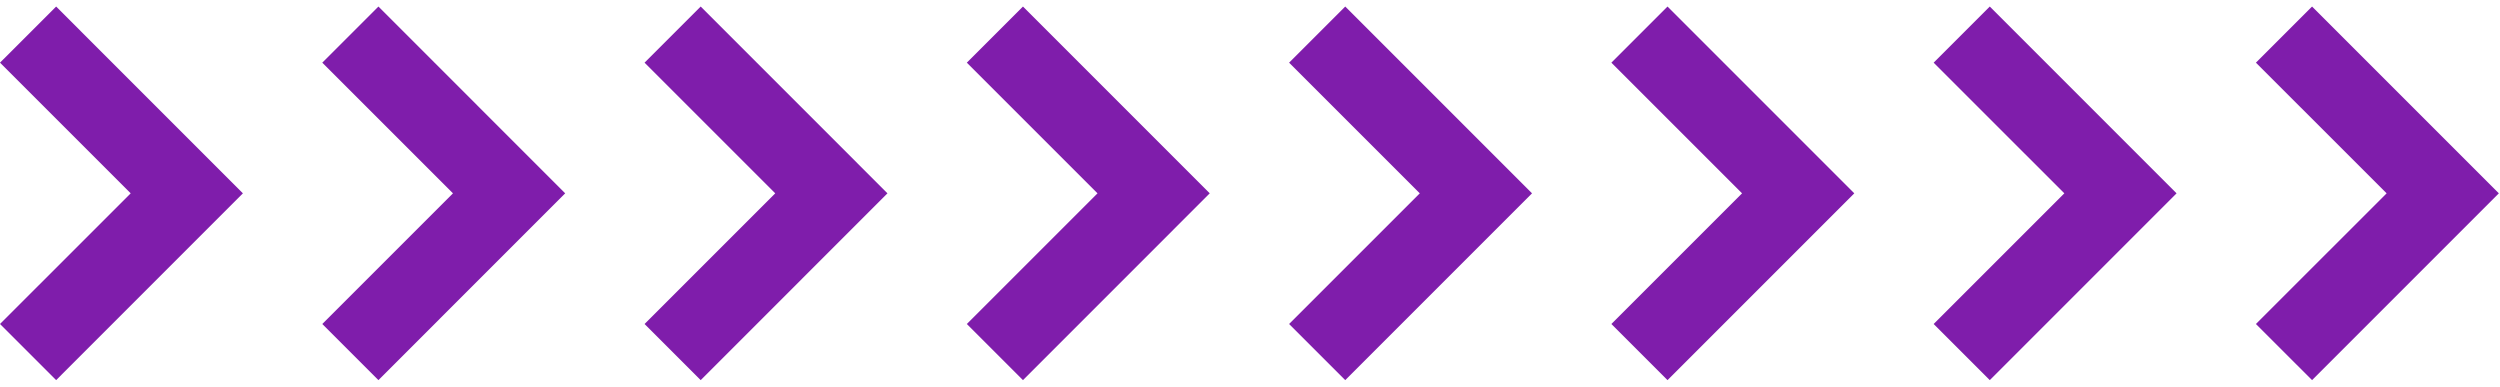 <svg width="252" height="39" viewBox="0 0 252 39" fill="none" xmlns="http://www.w3.org/2000/svg">
<path d="M5.659 38.317L24.485 19.488L5.659 0.659L0 6.317L13.173 19.488L0 32.659L5.659 38.317Z" fill="#7F1DAB"/>
<path d="M38.144 0.659L32.485 6.317L45.659 19.488L32.485 32.659L38.144 38.317L56.971 19.488L38.144 0.659Z" fill="#7F1DAB"/>
<path d="M70.629 38.317L89.456 19.488L70.629 0.659L64.971 6.317L78.144 19.488L64.971 32.659L70.629 38.317Z" fill="#7F1DAB"/>
<path d="M103.115 0.659L97.456 6.317L110.629 19.488L97.456 32.659L103.115 38.317L121.941 19.488L103.115 0.659Z" fill="#7F1DAB"/>
<path d="M135.6 0.659L129.941 6.317L143.115 19.488L129.941 32.659L135.6 38.317L154.427 19.488L135.6 0.659Z" fill="#7F1DAB"/>
<path d="M168.085 0.659L162.427 6.317L175.6 19.488L162.427 32.659L168.085 38.317L186.912 19.488L168.085 0.659Z" fill="#7F1DAB"/>
<path d="M200.571 0.659L194.912 6.317L208.085 19.488L194.912 32.659L200.571 38.317L219.397 19.488L200.571 0.659Z" fill="#7F1DAB"/>
<path d="M233.056 0.659L227.397 6.317L240.571 19.488L227.397 32.659L233.056 38.317L251.883 19.488L233.056 0.659Z" fill="#7F1DAB"/>
</svg>
